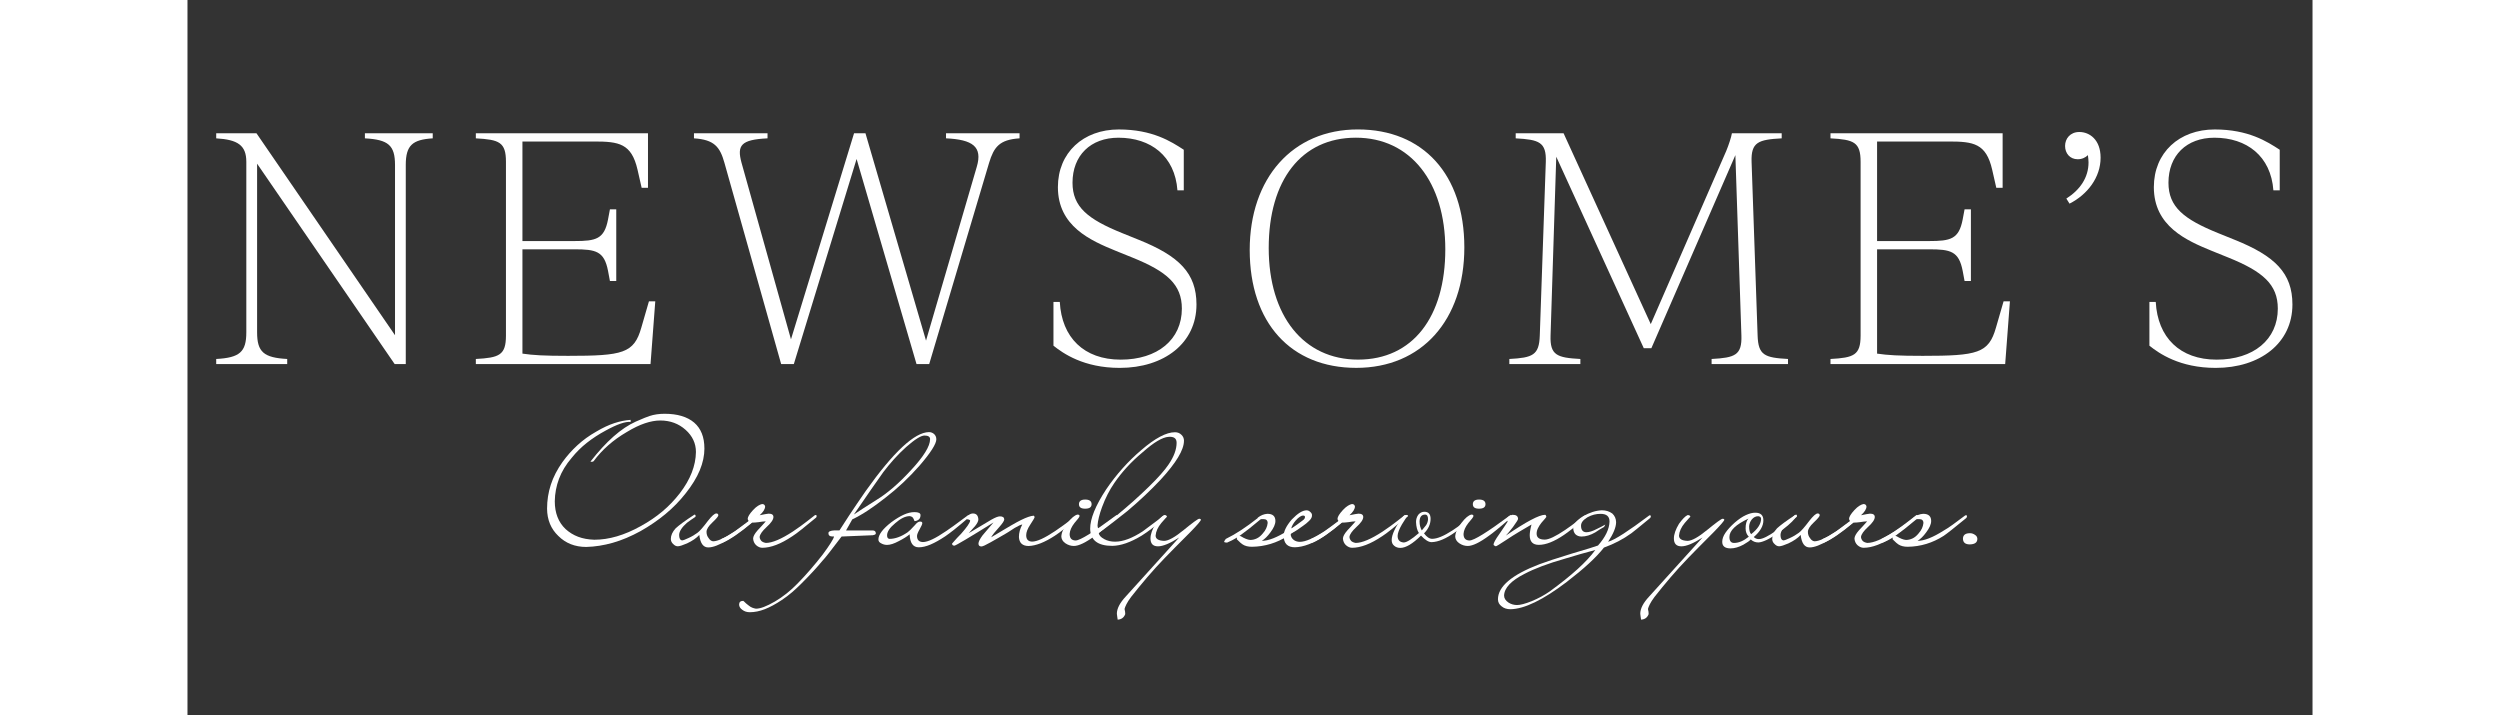 <?xml version="1.0" encoding="UTF-8"?><svg id="Layer_1" xmlns="http://www.w3.org/2000/svg" width="297mm" height="85mm" viewBox="0 0 841.89 283.46"><rect x="0" y="0" width="841.89" height="283.46" fill="#333333" stroke="none"/><defs><style>.cls-1{fill:#fff;}</style></defs><path class="cls-1" d="M204.8,177.63c0,2.83-.61,5.73-1.84,8.69-1.23,2.96-3.11,6.02-5.64,9.19-2.32,2.96-4.98,5.68-7.96,8.15-2.98,2.47-6.27,4.72-9.86,6.75-3.76,2.07-7.43,3.61-11,4.63-3.57,1.01-7.07,1.56-10.5,1.65-4.48,0-8.18-1.46-11.1-4.38-2.92-2.79-4.4-6.38-4.44-10.78,0-3.3,.5-6.47,1.49-9.51,.99-3.04,2.53-6.02,4.6-8.94,1.73-2.41,3.7-4.63,5.9-6.66,2.2-2.03,4.71-3.85,7.55-5.45,2.49-1.48,4.86-2.59,7.1-3.33,2.24-.74,4.4-1.17,6.47-1.3v.82c-2.07-.21-5.37,.93-9.89,3.42-2.75,1.48-5.23,3.1-7.45,4.85-2.22,1.75-4.22,3.73-5.99,5.93-2.28,2.66-3.96,5.43-5.04,8.31-1.08,2.88-1.64,5.86-1.68,8.94,0,4.61,1.42,8.27,4.25,10.97,1.48,1.35,3.15,2.38,5.01,3.08,1.86,.7,3.99,1.09,6.4,1.17,5.83,0,11.96-1.8,18.39-5.39,3.17-1.73,6.02-3.67,8.56-5.8,2.54-2.13,4.84-4.53,6.91-7.2,4.19-5.45,6.32-10.91,6.4-16.36,0-3.42-1.37-6.36-4.12-8.81-2.75-2.45-6.09-3.68-10.02-3.68-1.86,0-3.89,.37-6.09,1.11-2.2,.74-4.59,1.89-7.17,3.46-5.37,3.13-9.75,6.98-13.13,11.54-.25,.25-.68,.32-1.27,.19,6.21-7.99,12.2-13.27,17.95-15.85,1.44-.63,2.6-1.13,3.49-1.49,.89-.36,1.54-.6,1.96-.73,1.78-.59,3.76-.89,5.96-.89,5.07,0,8.98,1.16,11.73,3.49,2.7,2.33,4.06,5.73,4.06,10.21Z"/><path class="cls-1" d="M226.04,204.51c0,.25-.11,.49-.32,.7-9.22,7.78-15.68,11.67-19.4,11.67-1.99,0-3.17-1.65-3.55-4.95-1.1,1.23-2.73,2.35-4.88,3.36-1.65,.72-2.85,1.1-3.61,1.14-.68,0-1.29-.3-1.84-.89-.59-.51-.91-1.16-.95-1.97,0-1.44,.63-2.85,1.9-4.25,.63-.59,1.56-1.34,2.79-2.25,1.23-.91,2.79-1.98,4.69-3.2,.38,0,.51,.3,.38,.89-.55,.34-1.1,.71-1.65,1.11-.55,.4-1.12,.81-1.71,1.24-2.03,1.78-3.06,3.38-3.11,4.82,0,1.31,.38,2.03,1.14,2.16,.42,0,1.25-.3,2.47-.89,.76-.34,1.44-.69,2.03-1.05,.59-.36,1.12-.71,1.59-1.05,.89-.63,2.28-2.22,4.19-4.76,1.52-1.94,2.62-2.92,3.3-2.92,.51,0,.78,.23,.82,.7,0,.21-.19,.55-.57,1.01-.38,.47-.99,1.1-1.84,1.9-1.52,1.44-2.28,2.66-2.28,3.68s.3,1.82,.89,2.54c.46,.72,1.04,1.12,1.71,1.2,1.82,0,4.73-1.35,8.75-4.06l8.37-6.21c.13-.04,.25-.06,.38-.06,.17,0,.27,.13,.32,.38Z"/><path class="cls-1" d="M249.25,204.39c0,.13-.01,.24-.03,.35-.02,.11-.1,.22-.22,.35-2.2,1.82-4.08,3.35-5.64,4.6-1.56,1.25-2.81,2.17-3.74,2.76-4.52,3.04-8.5,4.57-11.92,4.57-.85,0-1.67-.36-2.47-1.08-.68-.68-1.06-1.52-1.14-2.54,0-.85,.59-1.94,1.78-3.3,.55-.59,1.09-1.17,1.62-1.74,.53-.57,1.07-1.17,1.62-1.81-.42,0-.86,.03-1.3,.09-.44,.06-.94,.14-1.49,.22-1.01,.13-1.82,.19-2.41,.19h-.25c-4.69,3.97-8.56,6.62-11.6,7.93-.72,0-1.08-.11-1.08-.32,0-.34,.19-.72,.57-1.14,1.23-.46,2.74-1.27,4.53-2.41,1.8-1.14,3.92-2.66,6.37-4.57-.3-.3-.46-.61-.51-.95,0-.8,.72-1.99,2.16-3.55,.72-.76,1.37-1.32,1.97-1.68,.59-.36,1.12-.58,1.58-.67,.68,0,1.08,.32,1.2,.95,0,1.01-.72,2.18-2.16,3.49,.89-.21,1.63-.36,2.22-.44,.59-.08,1.03-.15,1.33-.19,1.27,0,1.9,.44,1.9,1.33,0,1.01-.91,2.35-2.73,3.99-1.69,1.56-2.6,2.85-2.73,3.87,0,.55,.23,1.1,.7,1.65,.42,.38,1.01,.63,1.78,.76,2.49,0,6.05-1.5,10.65-4.5,.55-.34,1.55-1.04,3.01-2.09,1.46-1.06,3.39-2.54,5.8-4.44h.38c.17,0,.25,.11,.25,.32Z"/><path class="cls-1" d="M296.68,174.01c0,1.82-2.2,5.29-6.6,10.4-4.19,4.78-8.75,9.07-13.7,12.87-2.37,1.86-4.62,3.5-6.75,4.91-2.14,1.42-4.22,2.61-6.25,3.58l-2.47,4.38h10.53c.85,0,1.27,.4,1.27,1.2,0,.34-.42,.57-1.27,.7l-12.3,.51c-2.07,2.75-3.73,4.91-4.98,6.5-1.25,1.59-2.1,2.61-2.57,3.08-.97,1.18-2.13,2.51-3.49,3.99-1.35,1.48-2.96,3.15-4.82,5.01-1.23,1.23-2.47,2.39-3.74,3.49-1.27,1.1-2.64,2.13-4.12,3.11-2.41,1.61-4.64,2.81-6.69,3.61-2.05,.8-4.03,1.2-5.93,1.2-1.18,0-2.18-.32-2.98-.95-.85-.59-1.27-1.29-1.27-2.09,0-.97,.55-1.46,1.65-1.46,.17,.13,.34,.27,.51,.44,.25,.3,.74,.72,1.46,1.27,.55,.47,1.07,.79,1.55,.98s.98,.33,1.49,.41c.89,0,1.94-.23,3.17-.7,1.23-.47,2.69-1.18,4.38-2.16,3.17-1.86,6.17-4.25,9-7.17,1.73-1.78,3.43-3.61,5.07-5.52,1.65-1.9,3.28-3.89,4.88-5.96,2.83-3.85,4.31-6.21,4.44-7.1h-.7c-1.01,0-1.52-.44-1.52-1.33,0-.63,.8-.99,2.41-1.08h1.97c.85-1.35,2.12-3.33,3.84-5.93,1.71-2.6,3.9-5.82,6.56-9.67,10.99-15.47,19.34-23.25,25.05-23.34,.8,0,1.5,.28,2.09,.82,.55,.55,.82,1.2,.82,1.97Zm-2.47,0c0-.97-.74-1.46-2.22-1.46-1.4,0-3.83,1.52-7.29,4.57-1.69,1.52-3.28,3.11-4.76,4.76-1.48,1.65-2.9,3.36-4.25,5.14-1.35,1.9-3,4.25-4.95,7.04-1.95,2.79-4.19,6.05-6.72,9.77,1.01-.68,2.25-1.49,3.71-2.44,1.46-.95,3.2-2.06,5.23-3.33,4.31-2.62,8.86-6.53,13.63-11.73,5.07-5.45,7.61-9.55,7.61-12.3Z"/><path class="cls-1" d="M309.62,204.45c0,.34-.09,.57-.25,.7-2.16,1.86-4,3.39-5.52,4.6-1.52,1.2-2.73,2.1-3.61,2.7-2.16,1.44-4.1,2.53-5.83,3.27-1.73,.74-3.3,1.11-4.69,1.11-2.28,0-3.49-1.71-3.61-5.14-1.02,.85-2.47,1.76-4.38,2.73-1.82,.97-3.34,1.46-4.57,1.46-.85,0-1.63-.21-2.35-.63-.72-.34-1.08-.85-1.08-1.52,0-1.9,1.71-4.19,5.14-6.85,1.78-1.31,3.41-2.3,4.92-2.98,1.5-.68,2.91-1.01,4.22-1.01,1.56,0,2.37,.38,2.41,1.14,0,.85-.25,1.46-.76,1.84-.51,.38-1.06,.57-1.65,.57,0-.04-.02-.13-.06-.25-.04-.08-.09-.18-.13-.29-.04-.11-.11-.24-.19-.41-.25-.59-.76-.93-1.52-1.01-1.69,0-3.59,.93-5.71,2.79-2.16,1.78-3.23,3.38-3.23,4.82,0,.89,.32,1.35,.95,1.4,2.24,0,4.63-.87,7.17-2.6,.55-.38,1.5-1.31,2.85-2.79,.85-1.06,1.56-1.54,2.16-1.46,.55,0,.82,.21,.82,.63,0,.38-.36,1.2-1.08,2.47-.68,1.18-1.01,2.05-1.01,2.6,0,1.56,.78,2.37,2.35,2.41,1.9,0,4.95-1.44,9.13-4.31,.55-.34,1.52-1.01,2.92-2.03,1.4-1.01,3.26-2.39,5.58-4.12,.08-.08,.21-.13,.38-.13s.25,.11,.25,.32Z"/><path class="cls-1" d="M352.93,204.58c0,.25-.09,.47-.25,.63-1.99,1.65-3.72,3.06-5.2,4.22-1.48,1.16-2.77,2.1-3.87,2.82-4.02,2.62-7.46,3.97-10.34,4.06-2.45,0-3.74-1.18-3.87-3.55,0-1.65,.44-3.3,1.33-4.95-.47,0-1.46,.44-2.98,1.33-1.1,.72-1.93,1.26-2.5,1.62-.57,.36-.94,.58-1.11,.67-.97,.59-1.96,1.16-2.95,1.71-.99,.55-2,1.12-3.01,1.71-1.94,1.1-3.15,1.65-3.61,1.65-.8,0-1.2-.38-1.2-1.14,0-.72,.55-1.82,1.65-3.3l4.31-5.07c-9.72,6.05-14.88,9.11-15.47,9.19-.63,0-.95-.28-.95-.82,.25-.25,.55-.59,.89-1.01,.3-.34,.67-.75,1.11-1.24,.44-.49,.98-1.05,1.62-1.68,2.24-2.54,3.42-4.25,3.55-5.14,0-.21-.25-.38-.76-.51-.47,0-.74-.13-.82-.38,0-.38,.3-.8,.89-1.27,.59-.46,1.18-.7,1.78-.7,1.35,0,2.07,.78,2.16,2.35,0,.68-.42,1.54-1.27,2.6l-2.54,2.85,8.94-5.33c1.56-.89,2.7-1.33,3.42-1.33,1.1,0,1.67,.4,1.71,1.2,0,.55-.7,1.61-2.09,3.17-1.56,1.69-2.6,3-3.11,3.93,6.21-3.76,10.17-6.04,11.86-6.85,2.16-1.06,3.8-1.63,4.95-1.71,.25,0,.38,.25,.38,.76-.09,.21-.21,.44-.38,.7-.13,.21-.3,.49-.51,.82-.21,.34-.47,.74-.76,1.2-1.1,1.65-1.65,3.07-1.65,4.25,0,1.65,.78,2.5,2.35,2.54,1.9,0,4.95-1.39,9.13-4.19,.72-.46,1.78-1.2,3.17-2.22,1.39-1.01,3.17-2.32,5.33-3.93,.13-.08,.27-.13,.44-.13,.13,0,.21,.15,.25,.44Z"/><path class="cls-1" d="M368.53,204.51c0,.25-.11,.47-.32,.63-2.28,1.99-4.12,3.55-5.52,4.69-1.39,1.14-2.41,1.92-3.04,2.35-3.72,2.75-6.55,4.12-8.5,4.12-1.18,0-2.3-.36-3.36-1.08-.97-.68-1.5-1.52-1.59-2.54,0-1.56,.82-3.4,2.47-5.52,1.48-1.94,2.79-3.04,3.93-3.3,.55,0,.82,.19,.82,.57,0,.34-.68,1.27-2.03,2.79-1.18,1.52-1.82,2.96-1.9,4.31,0,1.69,.78,2.56,2.35,2.6,1.78,0,7.1-3.3,15.98-9.89,.09-.08,.21-.13,.38-.13,.13,0,.23,.13,.32,.38Zm-10.34-4.76c0,1.18-.85,1.78-2.54,1.78s-2.47-.59-2.47-1.78,.82-1.84,2.47-1.84,2.54,.61,2.54,1.84Z"/><path class="cls-1" d="M394.78,174.65c0,3.59-3.11,8.75-9.32,15.47-3.89,4.14-8.26,8.27-13.13,12.37-1.61,1.27-3.33,2.62-5.17,4.06-1.84,1.44-3.88,2.96-6.12,4.57,.04,.89,.76,1.71,2.16,2.47,1.23,.68,2.66,1.01,4.31,1.01,3.13,0,6.79-1.37,10.97-4.12l8.31-6.21c.13-.08,.3-.13,.51-.13,.13,0,.19,.13,.19,.38,0,.3-.06,.53-.19,.7-1.9,1.56-3.61,2.93-5.14,4.09-1.52,1.16-2.9,2.12-4.12,2.89-4.4,2.66-8.29,4.02-11.67,4.06-5.75,0-8.67-2.26-8.75-6.78,0-3.97,2.11-9.17,6.34-15.6,4.06-5.96,8.71-11.16,13.95-15.6,5.45-4.69,9.89-7.04,13.32-7.04,1.02,0,1.86,.34,2.54,1.01,.68,.63,1.02,1.44,1.02,2.41Zm-2.92,.7c0-1.69-1.08-2.45-3.23-2.28-1.18,.09-2.62,.62-4.31,1.62-1.69,.99-3.68,2.5-5.96,4.53-2.28,1.9-4.34,3.86-6.18,5.87-1.84,2.01-3.5,4.09-4.98,6.25-1.94,2.83-3.57,6.02-4.88,9.58-1.06,2.92-1.65,5.33-1.78,7.23,0,.55,.11,.99,.32,1.33,1.14-.55,3.64-2.37,7.48-5.45,4.57-3.76,8.75-7.5,12.56-11.22,3.68-3.59,6.28-6.53,7.8-8.81,2.11-3.09,3.17-5.96,3.17-8.62Z"/><path class="cls-1" d="M401.5,205.91c0,.38-1.37,1.99-4.12,4.82-2.54,2.54-4.64,4.65-6.31,6.34-1.67,1.69-2.95,3-3.84,3.93-2.49,2.58-4.84,5.16-7.04,7.74-2.2,2.58-4.31,5.16-6.34,7.74-.85,1.14-1.47,2.11-1.87,2.92-.4,.8-.64,1.42-.73,1.84,0,.13,.02,.26,.06,.41,.04,.15,.09,.35,.13,.6,.04,.25,.06,.48,.06,.67v.41c-.51,1.35-1.5,2.07-2.98,2.16-.08-.51-.15-.94-.19-1.3-.04-.36-.09-.71-.13-1.05,0-2.03,1.18-4.31,3.55-6.85l21.12-23.34c-3.59,2.32-6.38,3.49-8.37,3.49s-2.98-1.04-2.98-3.11c0-1.65,.68-3.59,2.03-5.83,1.35-1.86,2.47-3,3.36-3.42,.68-.04,1.06,.17,1.14,.63-.09,.09-.29,.3-.6,.63-.32,.34-.86,.95-1.62,1.84-1.4,1.69-2.16,3.36-2.28,5.01,0,1.31,1.12,2.01,3.36,2.09,1.69,0,4.31-1.46,7.86-4.38,3.51-2.87,5.52-4.33,6.02-4.38,.42,0,.66,.13,.7,.38Z"/><path class="cls-1" d="M445.19,204.51c0,.25-.09,.49-.25,.7-4.9,4.02-7.9,6.38-9,7.1-4.36,2.79-9.09,4.23-14.2,4.31-1.56,0-2.81-.32-3.74-.95-.34-.17-1.1-.85-2.28-2.03,0-.3,.04-.53,.13-.7-.72,.42-1.4,.8-2.06,1.14-.65,.34-1.3,.63-1.93,.89-.72,0-1.1-.11-1.14-.32,0-.13,.05-.27,.16-.44,.11-.17,.26-.4,.48-.7,1.99-.97,4.03-2.14,6.12-3.52,2.09-1.37,4.26-2.95,6.5-4.72,0-.04,.02-.11,.06-.19,1.18-.93,2.45-1.44,3.8-1.52,2.11,0,3.17,.95,3.17,2.85,0,1.27-.66,2.77-1.97,4.5-1.14,1.56-2.28,2.68-3.42,3.36,2.62,0,6.07-1.35,10.34-4.06,.97-.55,2.16-1.32,3.55-2.32,1.4-.99,3.07-2.23,5.01-3.71,.13-.04,.27-.06,.44-.06,.13,0,.21,.13,.25,.38Zm-17.25,2.73c0-1.06-.55-1.58-1.65-1.58h-.7c-.21,0-.38,.04-.51,.13-1.61,1.35-3.1,2.57-4.47,3.65-1.37,1.08-2.65,2.04-3.84,2.89,.21,0,.4,.04,.57,.13,1.44,.89,2.66,1.37,3.68,1.46,.89,0,1.75-.2,2.6-.6,.85-.4,1.63-1.05,2.35-1.93,.63-.72,1.1-1.4,1.39-2.06,.3-.65,.49-1.34,.57-2.06Z"/><path class="cls-1" d="M459.65,204.51c0,.25-.09,.49-.25,.7-2.2,1.86-4.06,3.38-5.58,4.57-1.52,1.18-2.73,2.07-3.61,2.66-4.23,2.83-8.05,4.29-11.48,4.38-2.92,0-4.4-1.5-4.44-4.5,0-1.86,1.08-4.04,3.23-6.53,2.33-2.41,4.27-3.61,5.83-3.61,.55,0,1.04,.21,1.46,.63,.46,.38,.7,.8,.7,1.27,0,.38-.07,.74-.22,1.08-.15,.34-.45,.74-.92,1.2-.42,.42-.82,.77-1.17,1.05-.36,.28-.77,.58-1.24,.92-.68,.51-1.4,1.03-2.19,1.55-.78,.53-1.68,1.05-2.7,1.55-.04,1.01,.38,1.86,1.27,2.54,.72,.47,1.5,.7,2.35,.7,2.2,0,5.47-1.42,9.83-4.25,.42-.29,1.33-.95,2.73-1.97,1.39-1.01,3.3-2.43,5.71-4.25,.13-.04,.27-.06,.44-.06,.13,0,.21,.13,.25,.38Zm-16.93,.25c0-.34-.27-.51-.82-.51-.3,0-.7,.16-1.2,.48-.51,.32-1.06,.81-1.65,1.49-.42,.47-.8,.99-1.14,1.59-.34,.59-.55,1.12-.63,1.59,.09,0,.25-.04,.51-.13,.25-.08,.49-.19,.7-.32,1.1-.59,2.08-1.29,2.95-2.09,.87-.8,1.3-1.5,1.3-2.09Z"/><path class="cls-1" d="M482.92,204.39c0,.13-.01,.24-.03,.35-.02,.11-.1,.22-.22,.35-2.2,1.82-4.08,3.35-5.64,4.6-1.56,1.25-2.81,2.17-3.74,2.76-4.52,3.04-8.5,4.57-11.92,4.57-.85,0-1.67-.36-2.47-1.08-.68-.68-1.06-1.52-1.14-2.54,0-.85,.59-1.94,1.78-3.3,.55-.59,1.09-1.17,1.62-1.74,.53-.57,1.07-1.17,1.62-1.81-.42,0-.86,.03-1.3,.09-.44,.06-.94,.14-1.49,.22-1.01,.13-1.82,.19-2.41,.19h-.25c-4.69,3.97-8.56,6.62-11.6,7.93-.72,0-1.08-.11-1.08-.32,0-.34,.19-.72,.57-1.14,1.23-.46,2.74-1.27,4.53-2.41,1.8-1.14,3.92-2.66,6.37-4.57-.3-.3-.46-.61-.51-.95,0-.8,.72-1.99,2.16-3.55,.72-.76,1.37-1.32,1.97-1.68,.59-.36,1.12-.58,1.58-.67,.68,0,1.08,.32,1.2,.95,0,1.01-.72,2.18-2.16,3.49,.89-.21,1.63-.36,2.22-.44,.59-.08,1.03-.15,1.33-.19,1.27,0,1.9,.44,1.9,1.33,0,1.01-.91,2.35-2.73,3.99-1.69,1.56-2.6,2.85-2.73,3.87,0,.55,.23,1.1,.7,1.65,.42,.38,1.01,.63,1.78,.76,2.49,0,6.05-1.5,10.65-4.5,.55-.34,1.55-1.04,3.01-2.09,1.46-1.06,3.39-2.54,5.8-4.44h.38c.17,0,.25,.11,.25,.32Z"/><path class="cls-1" d="M508.98,204.51c0,.3-.09,.53-.25,.7-1.44,1.65-3.55,3.49-6.34,5.52-1.9,1.35-3.63,2.36-5.17,3.01-1.54,.66-2.99,1.01-4.34,1.05-1.18,0-2.58-.87-4.19-2.6-3.26,3.21-5.96,4.84-8.12,4.88-1.06,0-1.9-.3-2.54-.89-.63-.51-.95-1.25-.95-2.22,0-1.06,.37-2.38,1.11-3.96,.74-1.58,1.91-3.41,3.52-5.48,.21-.25,.63-.42,1.27-.51,.34,0,.53,.13,.57,.38,0,.09-.02,.17-.06,.25-.21,0-.5,.25-.86,.76-.36,.51-.86,1.29-1.49,2.35-1.14,1.99-1.71,3.51-1.71,4.57,0,1.61,.8,2.47,2.41,2.6,1.14,0,3.15-1.25,6.02-3.74-.68-1.01-1.06-2.47-1.14-4.38,0-1.06,.3-2.01,.89-2.85,.68-.8,1.48-1.2,2.41-1.2,1.65,0,2.47,.93,2.47,2.79,0,2.11-.87,4.04-2.6,5.77,1.06,1.44,2.14,2.16,3.23,2.16,1.94,0,4.61-1.1,7.99-3.3,3.09-1.99,5.47-3.95,7.17-5.9,.09-.17,.23-.21,.44-.13,.09,0,.17,.13,.25,.38Zm-17.5,1.2c0-1.23-.38-1.84-1.14-1.84-1.44,0-2.18,.91-2.22,2.73,0,1.35,.3,2.54,.89,3.55l1.71-2.09c.46-.72,.72-1.5,.76-2.35Z"/><path class="cls-1" d="M524.58,204.51c0,.25-.11,.47-.32,.63-2.28,1.99-4.12,3.55-5.52,4.69-1.39,1.14-2.41,1.92-3.04,2.35-3.72,2.75-6.55,4.12-8.5,4.12-1.18,0-2.3-.36-3.36-1.08-.97-.68-1.5-1.52-1.59-2.54,0-1.56,.82-3.4,2.47-5.52,1.48-1.94,2.79-3.04,3.93-3.3,.55,0,.82,.19,.82,.57,0,.34-.68,1.27-2.03,2.79-1.18,1.52-1.82,2.96-1.9,4.31,0,1.69,.78,2.56,2.35,2.6,1.78,0,7.1-3.3,15.98-9.89,.09-.08,.21-.13,.38-.13,.13,0,.23,.13,.32,.38Zm-10.34-4.76c0,1.18-.85,1.78-2.54,1.78s-2.47-.59-2.47-1.78,.82-1.84,2.47-1.84,2.54,.61,2.54,1.84Z"/><path class="cls-1" d="M554.2,204.51c0,.25-.09,.49-.25,.7-4.1,3.38-6.98,5.62-8.62,6.72-3.85,2.62-7.17,3.93-9.95,3.93-2.41,0-3.61-1.27-3.61-3.81,0-.46,.05-1.05,.16-1.74,.1-.7,.29-1.53,.54-2.5-1.61,.93-3.25,1.89-4.92,2.89-1.67,.99-3.39,2.08-5.17,3.27-2.49,1.65-3.85,2.47-4.06,2.47-.04,0-.21-.09-.51-.25-.25-.13-.38-.28-.38-.44,0-.3,.18-.78,.54-1.46,.36-.68,.96-1.61,1.81-2.79,.89-1.31,1.6-2.36,2.12-3.14,.53-.78,.9-1.34,1.11-1.68-.17-.25-.25-.61-.25-1.08,0-.34,.27-.7,.82-1.08,.59-.34,1.06-.53,1.4-.57,1.44,0,2.16,.55,2.16,1.65,0,.3-.68,1.37-2.03,3.23-.63,.8-1.17,1.48-1.62,2.03-.45,.55-.84,.99-1.17,1.33,8.03-5.5,13.21-8.24,15.54-8.24,.21,0,.38,.28,.51,.82,0,.09-.66,.87-1.97,2.35-.59,.76-1.06,1.49-1.39,2.19-.34,.7-.51,1.41-.51,2.12,0,1.56,1.08,2.35,3.23,2.35,1.61,0,4.29-1.27,8.05-3.81,.72-.42,3.3-2.32,7.74-5.71,.13-.04,.27-.06,.44-.06,.13,0,.21,.11,.25,.32Z"/><path class="cls-1" d="M579.75,204.51c0,.25-.09,.49-.25,.7-2.28,1.9-4.04,3.34-5.26,4.31-1.23,.97-1.95,1.54-2.16,1.71-3.26,2.37-6.89,4.27-10.91,5.71-1.48,1.9-3.45,3.98-5.9,6.25-2.45,2.26-5.41,4.72-8.88,7.39-9.34,7.1-16.76,10.7-22.26,10.78-1.44,0-2.6-.38-3.49-1.14-.97-.72-1.46-1.65-1.46-2.79,0-5.07,5.48-9.7,16.42-13.89,2.45-.93,6.7-2.33,12.75-4.19,3-.89,5.36-1.6,7.07-2.12,1.71-.53,2.84-.9,3.39-1.11,2.96-3.34,4.48-6.51,4.57-9.51,0-2.03-1.18-3.04-3.55-3.04-.89,0-1.75,.11-2.6,.32-.85,.21-1.69,.55-2.54,1.01-1.73,1.01-2.6,2.14-2.6,3.36,0,1.69,.7,2.56,2.09,2.6,.55,0,1.17-.11,1.87-.32,.7-.21,1.53-.57,2.5-1.08,.55-.25,1.08-.52,1.59-.79,.51-.27,1.03-.56,1.59-.86l-.51,.95c-.59,.34-1.17,.68-1.74,1.01-.57,.34-1.15,.72-1.74,1.14-1.9,1.1-3.72,1.65-5.45,1.65-1.01,0-1.84-.32-2.47-.95-.51-.59-.78-1.39-.82-2.41,0-1.48,1.31-3.04,3.93-4.69,2.58-1.48,5.05-2.26,7.42-2.35,1.56,0,2.94,.42,4.12,1.27,.97,.89,1.48,2.03,1.52,3.42,0,1.99-1.06,4.59-3.17,7.8,1.4-.42,3.43-1.5,6.12-3.23,2.68-1.73,6.06-4.12,10.11-7.17,.13-.08,.27-.13,.44-.13,.08,0,.17,.13,.25,.38Zm-22,13.38c-2.03,.55-4.03,1.1-5.99,1.65-1.97,.55-3.96,1.14-5.99,1.78-3.42,.97-6.48,1.97-9.16,2.98-2.68,1.01-4.98,2.03-6.88,3.04-5.33,2.7-8.03,5.58-8.12,8.62,0,1.06,.59,1.99,1.78,2.79,1.01,.63,2.14,.95,3.36,.95,1.31,0,3.23-.51,5.77-1.52,2.58-1.06,4.97-2.35,7.17-3.87,4.35-3.17,8.02-6.11,11-8.81,2.98-2.71,5.34-5.24,7.07-7.61Z"/><path class="cls-1" d="M608.86,205.91c0,.38-1.37,1.99-4.12,4.82-2.54,2.54-4.64,4.65-6.31,6.34-1.67,1.69-2.95,3-3.84,3.93-2.49,2.58-4.84,5.16-7.04,7.74-2.2,2.58-4.31,5.16-6.34,7.74-.85,1.14-1.47,2.11-1.87,2.92-.4,.8-.64,1.42-.73,1.84,0,.13,.02,.26,.06,.41,.04,.15,.09,.35,.13,.6,.04,.25,.06,.48,.06,.67v.41c-.51,1.35-1.5,2.07-2.98,2.16-.08-.51-.15-.94-.19-1.3-.04-.36-.09-.71-.13-1.05,0-2.03,1.18-4.31,3.55-6.85l21.12-23.34c-3.59,2.32-6.38,3.49-8.37,3.49s-2.98-1.04-2.98-3.11c0-1.65,.68-3.59,2.03-5.83,1.35-1.86,2.47-3,3.36-3.42,.68-.04,1.06,.17,1.14,.63-.09,.09-.29,.3-.6,.63-.32,.34-.86,.95-1.62,1.84-1.4,1.69-2.16,3.36-2.28,5.01,0,1.31,1.12,2.01,3.36,2.09,1.69,0,4.31-1.46,7.86-4.38,3.51-2.87,5.52-4.33,6.02-4.38,.42,0,.66,.13,.7,.38Z"/><path class="cls-1" d="M637.2,204.51c0,.13-.01,.24-.03,.35-.02,.11-.1,.24-.22,.41-1.52,1.86-3.85,3.85-6.98,5.96-1.69,1.23-3.17,2.14-4.44,2.73-1.27,.59-2.32,.91-3.17,.95-1.18,0-2.2-.4-3.04-1.2-.38,.51-1.35,1.2-2.92,2.09-1.82,.97-3.51,1.46-5.07,1.46-2.2,0-3.3-.87-3.3-2.6,0-1.14,.42-2.34,1.27-3.58,.85-1.25,2.07-2.59,3.68-4.03,1.56-1.35,3.03-2.35,4.41-2.98,1.37-.63,2.61-.95,3.71-.95,2.16,0,3.23,1.01,3.23,3.04,0,2.24-1.27,4.44-3.81,6.6,.55,.55,1.23,.82,2.03,.82,1.44,0,3.78-1.16,7.04-3.49,1.4-.97,2.67-1.94,3.84-2.92,1.16-.97,2.21-1.94,3.14-2.92,.04-.13,.17-.15,.38-.06,.17,0,.25,.11,.25,.32Zm-18.64,8.12c-.85-.85-1.27-1.94-1.27-3.3,0-1.82,.38-3.11,1.14-3.87-5.03,2.33-7.55,4.76-7.55,7.29,0,1.56,.61,2.35,1.84,2.35,1.86,0,3.8-.82,5.83-2.47Zm4.88-6.98c0-.68-.38-1.06-1.14-1.14-.97,0-1.82,.42-2.54,1.27-.63,.76-.99,1.67-1.08,2.73,0,1.56,.27,2.6,.82,3.11,2.54-1.99,3.85-3.97,3.93-5.96Z"/><path class="cls-1" d="M662.38,204.51c0,.25-.11,.49-.32,.7-9.22,7.78-15.68,11.67-19.4,11.67-1.99,0-3.17-1.65-3.55-4.95-1.1,1.23-2.73,2.35-4.88,3.36-1.65,.72-2.85,1.1-3.61,1.14-.68,0-1.29-.3-1.84-.89-.59-.51-.91-1.16-.95-1.97,0-1.44,.63-2.85,1.9-4.25,.63-.59,1.56-1.34,2.79-2.25,1.23-.91,2.79-1.98,4.69-3.2,.38,0,.51,.3,.38,.89-.55,.34-1.1,.71-1.65,1.11-.55,.4-1.12,.81-1.71,1.24-2.03,1.78-3.06,3.38-3.11,4.82,0,1.31,.38,2.03,1.14,2.16,.42,0,1.25-.3,2.47-.89,.76-.34,1.44-.69,2.03-1.05,.59-.36,1.12-.71,1.59-1.05,.89-.63,2.28-2.22,4.19-4.76,1.52-1.94,2.62-2.92,3.3-2.92,.51,0,.78,.23,.82,.7,0,.21-.19,.55-.57,1.01-.38,.47-.99,1.1-1.84,1.9-1.52,1.44-2.28,2.66-2.28,3.68s.3,1.82,.89,2.54c.46,.72,1.04,1.12,1.71,1.2,1.82,0,4.73-1.35,8.75-4.06l8.37-6.21c.13-.04,.25-.06,.38-.06,.17,0,.27,.13,.32,.38Z"/><path class="cls-1" d="M685.58,204.39c0,.13-.01,.24-.03,.35-.02,.11-.1,.22-.22,.35-2.2,1.82-4.08,3.35-5.64,4.6-1.56,1.25-2.81,2.17-3.74,2.76-4.52,3.04-8.5,4.57-11.92,4.57-.85,0-1.67-.36-2.47-1.08-.68-.68-1.06-1.52-1.14-2.54,0-.85,.59-1.94,1.78-3.3,.55-.59,1.09-1.17,1.62-1.74,.53-.57,1.07-1.17,1.62-1.81-.42,0-.86,.03-1.3,.09-.44,.06-.94,.14-1.49,.22-1.01,.13-1.82,.19-2.41,.19h-.25c-4.69,3.97-8.56,6.62-11.6,7.93-.72,0-1.08-.11-1.08-.32,0-.34,.19-.72,.57-1.14,1.23-.46,2.74-1.27,4.53-2.41,1.8-1.14,3.92-2.66,6.37-4.57-.3-.3-.46-.61-.51-.95,0-.8,.72-1.99,2.16-3.55,.72-.76,1.37-1.32,1.97-1.68,.59-.36,1.12-.58,1.58-.67,.68,0,1.08,.32,1.2,.95,0,1.01-.72,2.18-2.16,3.49,.89-.21,1.63-.36,2.22-.44,.59-.08,1.03-.15,1.33-.19,1.27,0,1.9,.44,1.9,1.33,0,1.01-.91,2.35-2.73,3.99-1.69,1.56-2.6,2.85-2.73,3.87,0,.55,.23,1.1,.7,1.65,.42,.38,1.01,.63,1.78,.76,2.49,0,6.05-1.5,10.65-4.5,.55-.34,1.55-1.04,3.01-2.09,1.46-1.06,3.39-2.54,5.8-4.44h.38c.17,0,.25,.11,.25,.32Z"/><path class="cls-1" d="M704.99,204.51c0,.25-.09,.49-.25,.7-4.9,4.02-7.9,6.38-9,7.1-4.36,2.79-9.09,4.23-14.2,4.31-1.56,0-2.81-.32-3.74-.95-.34-.17-1.1-.85-2.28-2.03,0-.3,.04-.53,.13-.7-.72,.42-1.4,.8-2.06,1.14-.65,.34-1.3,.63-1.93,.89-.72,0-1.1-.11-1.14-.32,0-.13,.05-.27,.16-.44,.11-.17,.26-.4,.48-.7,1.99-.97,4.03-2.14,6.12-3.52,2.09-1.37,4.26-2.95,6.5-4.72,0-.04,.02-.11,.06-.19,1.18-.93,2.45-1.44,3.8-1.52,2.11,0,3.17,.95,3.17,2.85,0,1.27-.66,2.77-1.97,4.5-1.14,1.56-2.28,2.68-3.42,3.36,2.62,0,6.07-1.35,10.34-4.06,.97-.55,2.16-1.32,3.55-2.32,1.4-.99,3.07-2.23,5.01-3.71,.13-.04,.27-.06,.44-.06,.13,0,.21,.13,.25,.38Zm-17.25,2.73c0-1.06-.55-1.58-1.65-1.58h-.7c-.21,0-.38,.04-.51,.13-1.61,1.35-3.1,2.57-4.47,3.65s-2.65,2.04-3.84,2.89c.21,0,.4,.04,.57,.13,1.44,.89,2.66,1.37,3.68,1.46,.89,0,1.75-.2,2.6-.6,.85-.4,1.63-1.05,2.35-1.93,.63-.72,1.1-1.4,1.39-2.06,.3-.65,.49-1.34,.57-2.06Z"/><path class="cls-1" d="M709.11,213.46c0,1.44-.99,2.18-2.98,2.22-1.78,0-2.68-.74-2.73-2.22,0-1.48,.93-2.22,2.79-2.22,.72,0,1.4,.23,2.03,.7,.55,.34,.85,.85,.89,1.52Z"/><path class="cls-1" d="M97.16,52.8v2.01c-8.04,.5-10.68,2.76-10.68,10.55v78.88h-4.4L27.58,64.85v66.82c0,7.79,2.64,10.05,11.93,10.55v2.01H11.38v-2.01c9.29-.5,11.93-2.76,11.93-10.55V64.1c0-6.53-3.39-8.79-11.93-9.29v-2.01h15.95l54.89,80.01V65.36c0-7.79-2.64-10.05-11.93-10.55v-2.01h26.88Z"/><path class="cls-1" d="M185.33,119.36l-1.88,24.87H114.24v-2.01c9.29-.5,11.93-1.51,11.93-9.29V64.1c0-7.79-2.64-8.79-11.93-9.29v-2.01h68.2v21.6h-2.51l-1.63-7.16c-2.39-10.43-7.41-11.18-17.21-11.18h-28.39v39.44h20.6c8.54,0,11.81-.75,13.31-8.54l.75-4.02h2.51v28.39h-2.51l-.75-4.02c-1.51-7.79-4.77-8.54-13.31-8.54h-20.6v41.33c4.27,.63,8.54,.88,18.09,.88,21.73,0,26.12-1,29.01-11.18l3.02-10.43h2.51Z"/><path class="cls-1" d="M329.65,52.8v2.01c-8.04,.5-10.17,3.52-12.06,9.67l-23.74,79.76h-5.02l-23.74-81.26-24.87,81.26h-5.02l-22.48-79.76c-1.76-6.28-4.02-9.17-12.06-9.67v-2.01h29.14v2.01c-10.55,.5-12.18,2.76-10.3,9.67l19.59,69.96,24.99-81.64h4.52l23.99,82.14,20.1-68.83c2.39-8.04-1.63-10.8-12.18-11.31v-2.01h29.14Z"/><path class="cls-1" d="M343.08,136.95v-17.33h2.51c.75,14.07,9.55,22.86,24.12,22.86s24.24-7.91,24.24-20.22c0-9.55-5.9-14.69-19.59-20.22l-6.53-2.64c-10.17-4.15-22.99-9.8-22.99-25.25,0-13.69,10.05-22.86,24.12-22.86,13.31,0,20.72,4.77,25.75,8.04v16.08h-2.51c-1-13.57-10.55-20.85-23.36-20.85-11.05,0-18.21,7.03-18.21,17.84,0,9.55,6.03,14.44,19.72,19.97l6.53,2.64c15.95,6.41,22.86,13.19,22.86,25.62,0,15.32-12.81,25.12-30.4,25.12-14.32,0-22.48-5.78-26.25-8.79Z"/><path class="cls-1" d="M420.83,99.01c0-28.39,16.96-47.73,42.83-47.73s42.2,17.84,42.2,46.73-16.96,47.73-42.83,47.73-42.2-17.84-42.2-46.73Zm77.49-.25c0-26.63-13.82-44.21-35.42-44.21s-34.54,16.83-34.54,43.71,13.82,44.21,35.42,44.21,34.54-16.83,34.54-43.71Z"/><path class="cls-1" d="M634.09,142.22v2.01h-30.27v-2.01c9.3-.5,12.06-1.51,11.81-9.29l-2.39-71.47-33.28,76.49h-3.01l-34.67-75.86-2.26,70.84c-.25,7.79,2.51,8.79,11.81,9.29v2.01h-28.14v-2.01c9.29-.5,11.81-1.51,12.06-9.29l2.39-68.83c.25-7.79-2.64-8.79-11.93-9.29v-2.01h18.97l34.54,75.61,29.89-68.58c1-2.39,2.01-5.53,2.26-7.03h19.72v2.01c-9.29,.5-12.18,1.51-11.93,9.29l2.39,68.83c.25,7.79,2.76,8.79,12.06,9.29Z"/><path class="cls-1" d="M722.01,119.36l-1.88,24.87h-69.21v-2.01c9.29-.5,11.93-1.51,11.93-9.29V64.1c0-7.79-2.64-8.79-11.93-9.29v-2.01h68.2v21.6h-2.51l-1.63-7.16c-2.39-10.43-7.41-11.18-17.21-11.18h-28.39v39.44h20.6c8.54,0,11.81-.75,13.31-8.54l.75-4.02h2.51v28.39h-2.51l-.75-4.02c-1.51-7.79-4.77-8.54-13.31-8.54h-20.6v41.33c4.27,.63,8.54,.88,18.09,.88,21.73,0,26.12-1,29.01-11.18l3.02-10.43h2.51Z"/><path class="cls-1" d="M757.93,62.47c0,7.79-5.15,14.57-12.31,18.21l-1.26-2.01c5.53-3.52,8.79-8.42,8.79-14.32,0-.88-.13-1.88-.25-2.89-.88,.88-2.26,1.63-4.02,1.63-3.14,0-5.02-2.39-5.02-5.27s2.01-5.53,5.65-5.53c4.02,0,8.42,3.01,8.42,10.17Z"/><path class="cls-1" d="M777.27,136.95v-17.33h2.51c.75,14.07,9.55,22.86,24.12,22.86s24.24-7.91,24.24-20.22c0-9.55-5.9-14.69-19.59-20.22l-6.53-2.64c-10.17-4.15-22.99-9.8-22.99-25.25,0-13.69,10.05-22.86,24.12-22.86,13.31,0,20.72,4.77,25.75,8.04v16.08h-2.51c-1-13.57-10.55-20.85-23.36-20.85-11.05,0-18.21,7.03-18.21,17.84,0,9.55,6.03,14.44,19.72,19.97l6.53,2.64c15.95,6.41,22.86,13.19,22.86,25.62,0,15.32-12.81,25.12-30.4,25.12-14.32,0-22.48-5.78-26.25-8.79Z"/></svg>
